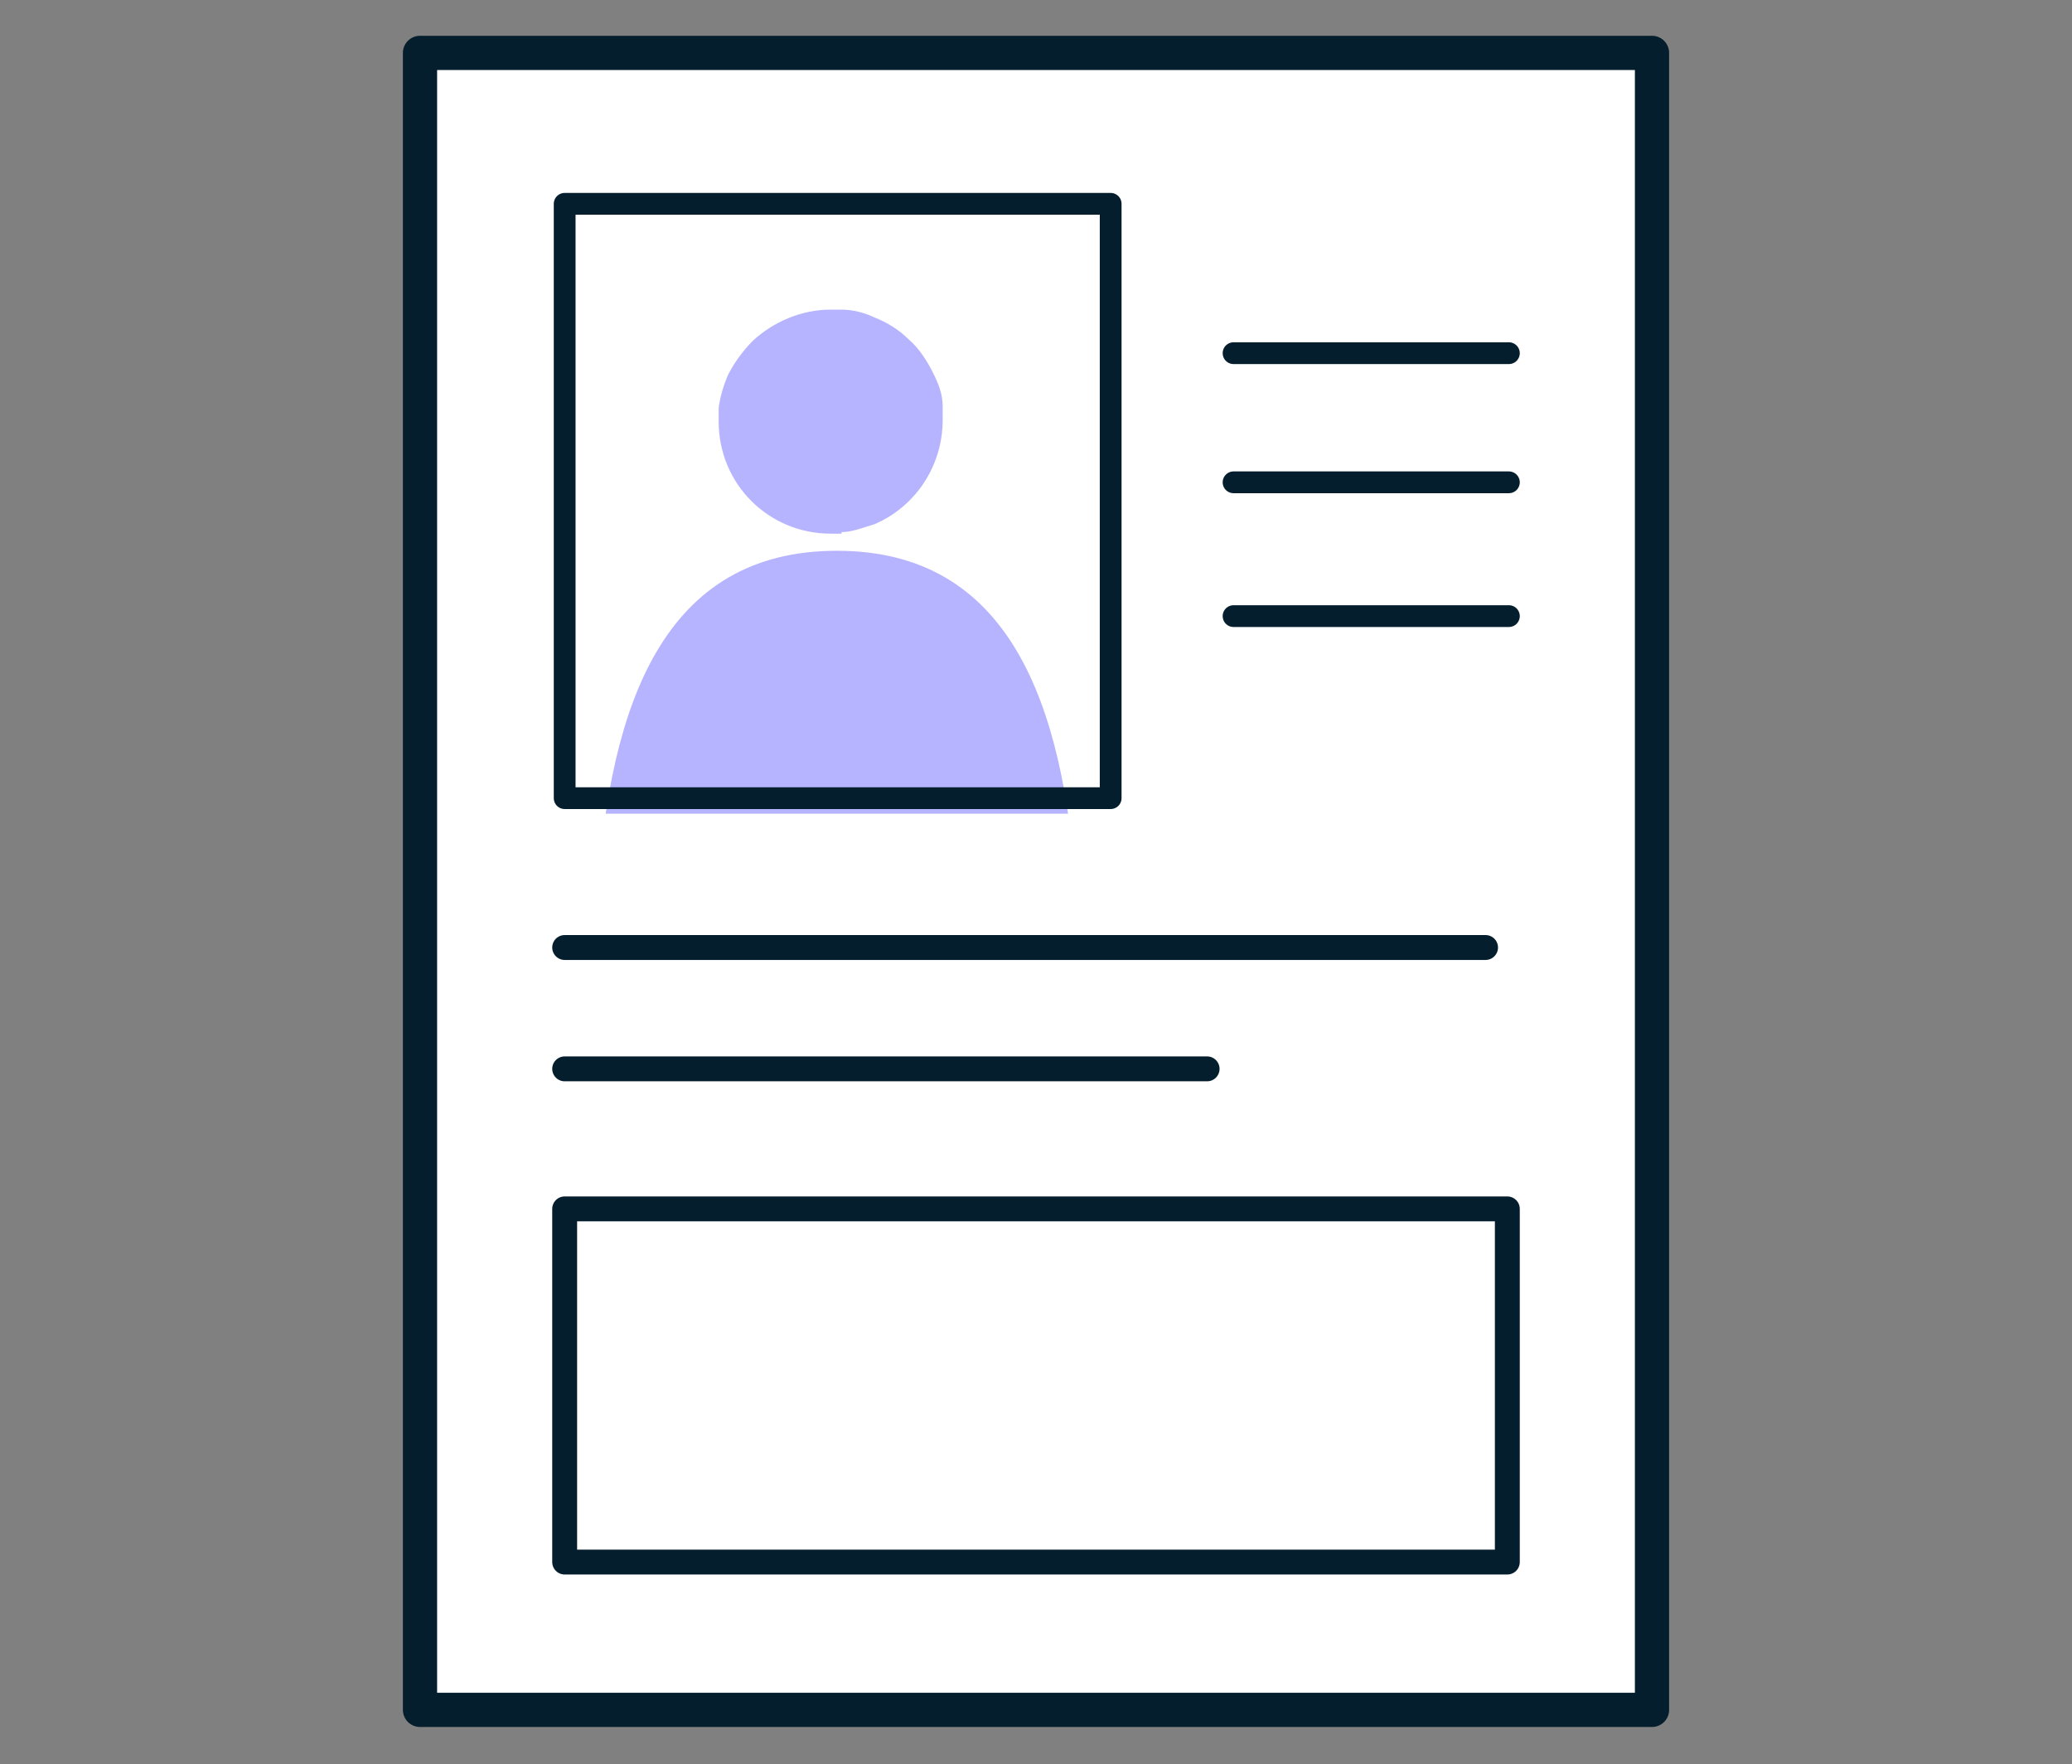 <?xml version="1.0" encoding="UTF-8"?>
<svg id="_レイヤー_2" xmlns="http://www.w3.org/2000/svg" xmlns:xlink="http://www.w3.org/1999/xlink" version="1.1" viewBox="0 0 133.2 113.4">
  <rect x="0" y="0" width="133.2" height="113.4" fill="#808080" stroke="none"/>
  <!-- Generator: Adobe Illustrator 29.6.1, SVG Export Plug-In . SVG Version: 2.1.1 Build 9)  -->
  <defs>
    <style>
      .st0, .st1, .st2, .st3 {
        fill: none;
      }

      .st4 {
        fill: #b7b4ff;
      }

      .st5 {
        fill: #fff;
        stroke-width: 2.2px;
      }

      .st5, .st1, .st2, .st3 {
        stroke: #051e2d;
        stroke-linecap: round;
        stroke-linejoin: round;
      }

      .st1 {
        stroke-width: 1.4px;
      }

      .st2 {
        stroke-width: 1.6px;
      }

      .st3 {
        stroke-width: 1.4px;
      }

      .st6 {
        clip-path: url(#clippath);
      }
    </style>
    <clipPath id="clippath">
      <rect class="st0" x="38.7" y="15.5" width="30.3" height="36.8"/>
    </clipPath>
  </defs>
  <g id="_レイヤー_1-2">
    <g>
      <rect class="st5" x="27" y="3.4" width="79.2" height="106.5"/>
      <g class="st6">
        <g>
          <path class="st4" d="M54.1,34.2c.7,0,1.4-.3,2.1-.5,2.6-1.1,4.4-3.7,4.4-6.7s0-.6,0-.9c0-.8-.3-1.5-.6-2.1-.4-.8-.9-1.6-1.6-2.2-.6-.6-1.4-1.1-2.2-1.4-.6-.3-1.4-.5-2.1-.5-.2,0-.5,0-.7,0-1.9,0-3.7.8-5,2-.6.6-1.2,1.4-1.6,2.2-.3.7-.5,1.4-.6,2.1,0,.3,0,.6,0,.9,0,4,3.2,7.2,7.2,7.2s.5,0,.7,0h0Z"/>
          <path class="st4" d="M53.8,35.4c-11.1,0-14.6,9.8-15.4,22.1h30.8c-.8-12.3-4.3-22.1-15.4-22.1Z"/>
        </g>
      </g>
      <rect class="st2" x="36.3" y="77.7" width="60.6" height="22.7"/>
      <line class="st1" x1="79.3" y1="22.7" x2="97" y2="22.7"/>
      <line class="st1" x1="79.3" y1="31" x2="97" y2="31"/>
      <line class="st1" x1="79.3" y1="39.6" x2="97" y2="39.6"/>
      <line class="st2" x1="36.3" y1="60.9" x2="95.5" y2="60.9"/>
      <line class="st2" x1="36.3" y1="68.7" x2="77.6" y2="68.7"/>
      <rect class="st3" x="36.3" y="13.1" width="35.1" height="38.2"/>
    </g>
  </g>
</svg>